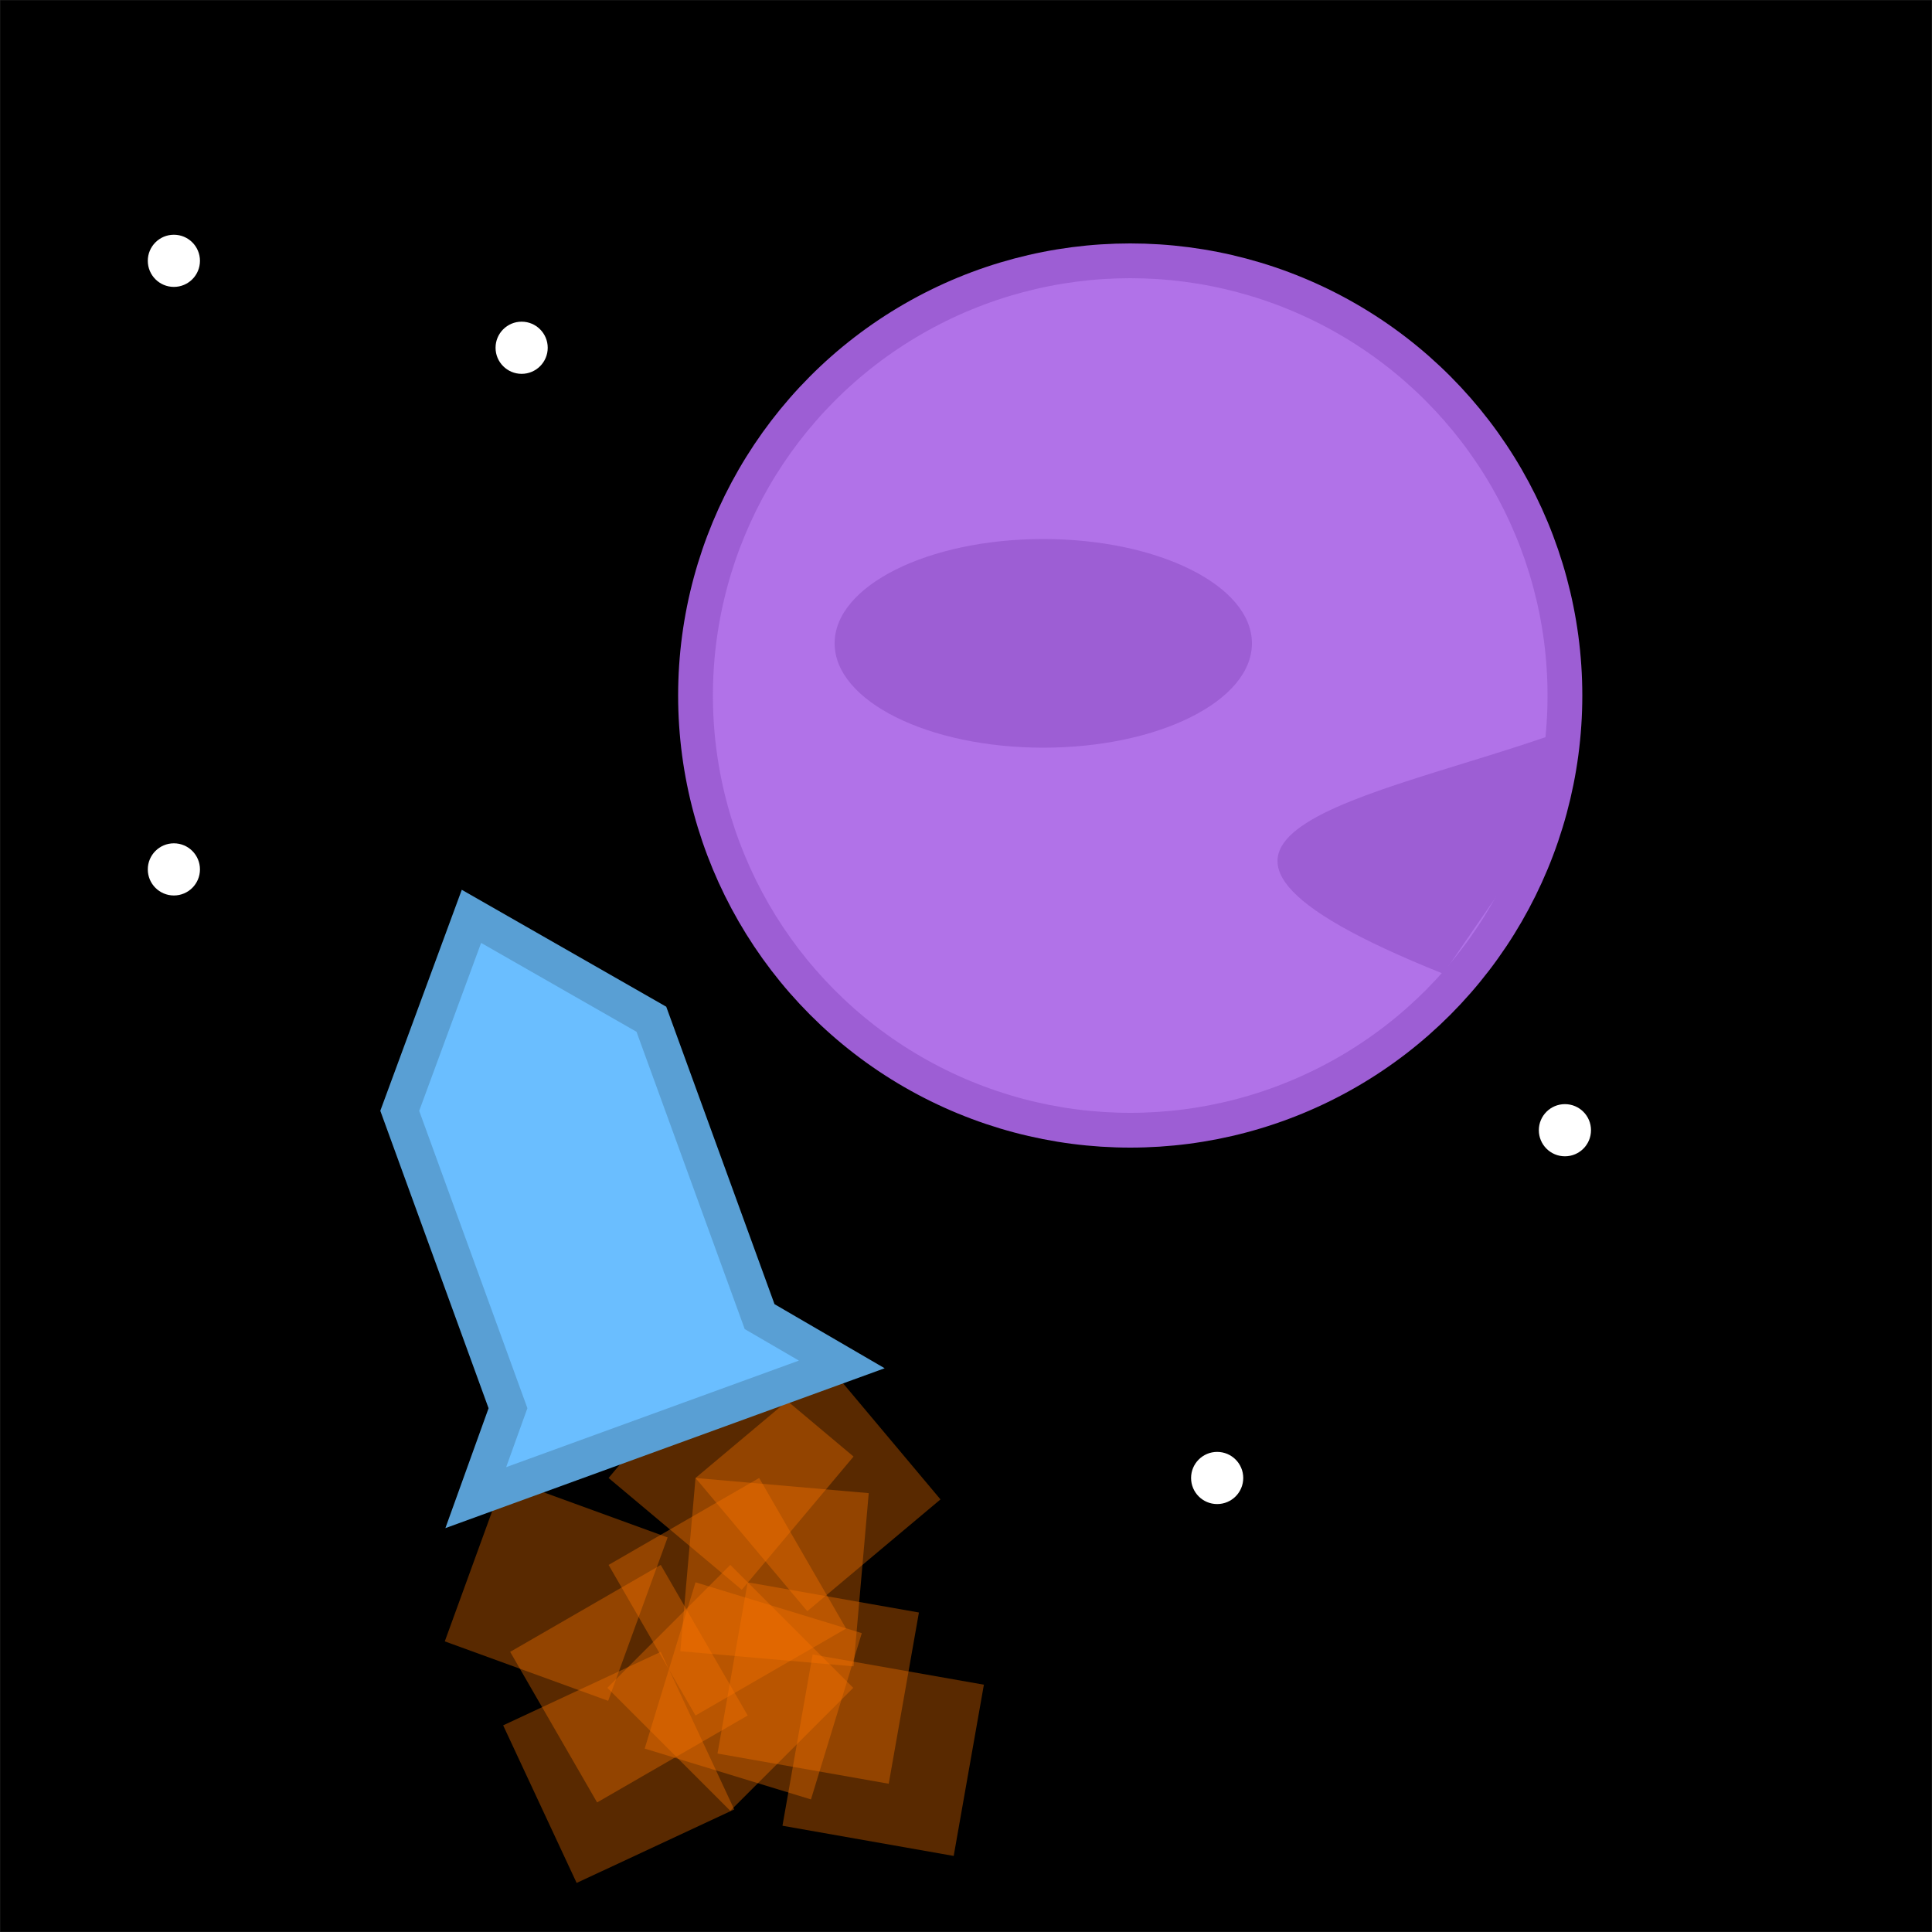 <svg viewBox="0 0 1000 1000" xmlns="http://www.w3.org/2000/svg">
    <rect x="0" y="0" width="1000" height="1000" fill="#333333" stroke="none"/>
    <mask id="mask">
        <rect x="0" y="0" width="1000" height="1000" fill="white"/>
    </mask>
    <g mask="url(#mask)">
        <rect x="0" y="0" width="1000" height="1000" fill="black"/>
        <g transform="translate(45, 45) scale(0.9)">
            <circle cx="50" cy="100" r="15" fill="white"/>
            <circle cx="250" cy="150" r="15" fill="white"/>
            <circle cx="650" cy="800" r="15" fill="white"/>
            <circle cx="850" cy="600" r="15" fill="white"/>
            <circle cx="50" cy="450" r="15" fill="white"/>
            <rect width="100" height="100" fill="#f70" opacity="0.35" transform="translate(240, 800) rotate(20)"/>
            <rect width="100" height="100" fill="#f70" opacity="0.35" transform="translate(300, 850) rotate(-30)"/>
            <rect width="100" height="100" fill="#f70" opacity="0.35" transform="translate(350, 800) rotate(5)"/>
            <rect width="100" height="100" fill="#f70" opacity="0.35" transform="translate(300, 800) rotate(-50)"/>
            <rect width="100" height="100" fill="#f70" opacity="0.35" transform="translate(350, 800) rotate(-40)"/>
            <rect width="100" height="100" fill="#f70" opacity="0.35" transform="translate(380, 860) rotate(10)"/>
            <rect width="100" height="100" fill="#f70" opacity="0.35" transform="translate(350, 860) rotate(17)"/>
            <rect width="100" height="100" fill="#f70" opacity="0.35" transform="translate(370, 850) rotate(45)"/>
            <rect width="100" height="100" fill="#f70" opacity="0.35" transform="translate(330, 850) rotate(60)"/>
            <rect width="100" height="100" fill="#f70" opacity="0.35" transform="translate(330, 900) rotate(65)"/>
            <rect width="100" height="100" fill="#f70" opacity="0.35" transform="translate(400, 1000) rotate(-80)"/>
            <path d="M -160, 225 L 160, 225 L 110, 165 L 110, -95 L 0, -225 L -110, -95 L -110, 165 L -160 225 L 160, 225" fill="#6abeff" stroke="#599fd4" stroke-width="30" transform="translate(275, 625) rotate(-20) scale(0.7)"></path>
            <circle cx="600" cy="300" r="250" fill="#b172e8" stroke="#9d5ed4" stroke-width="20" transform="translate(0, 50)"/>
            <path d="M 850, 320 C 740, 360, 580, 380, 780, 460 L 835 380" fill="#9d5ed4" transform="translate(0, 50)"></path>
            <ellipse fill="#9d5ed4" cx="550" cy="270" rx="120" ry="60" transform="translate(0, 50)"/>
        </g>
    </g>
</svg>